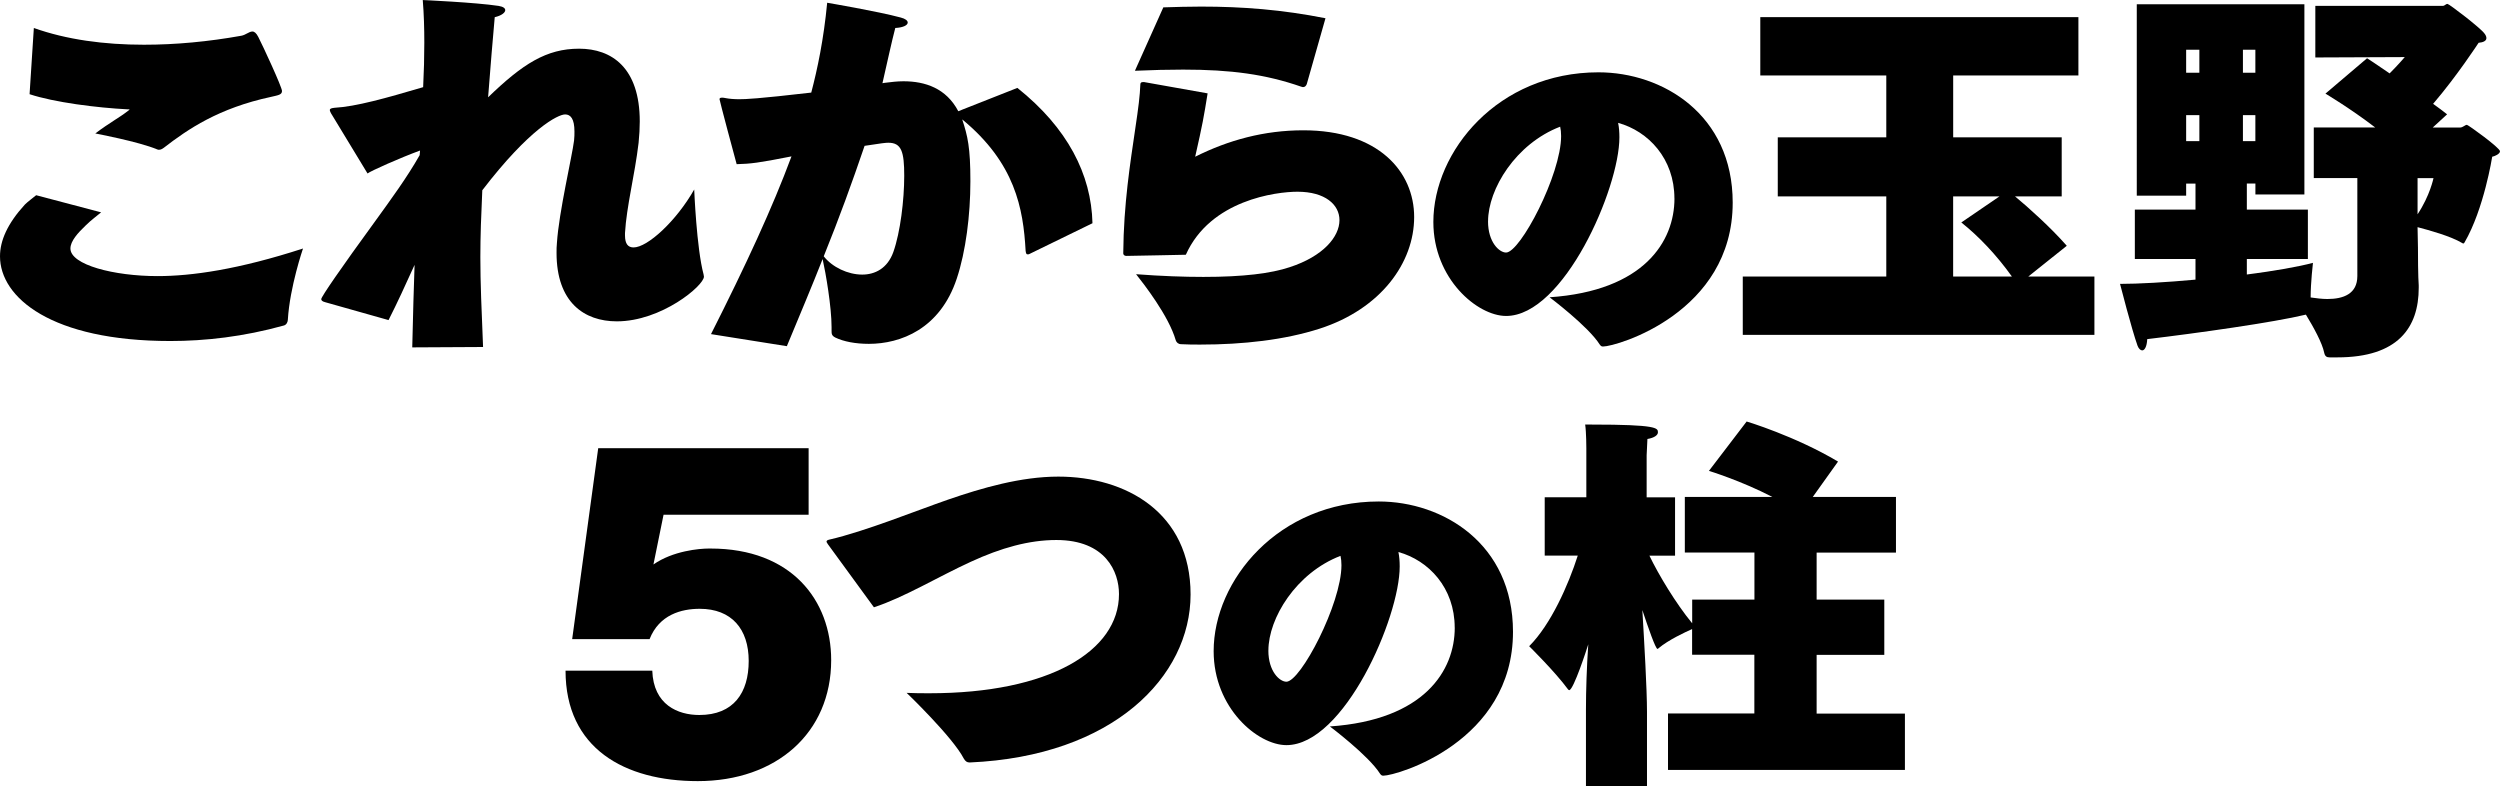 <?xml version="1.0" encoding="UTF-8"?><svg id="_レイヤー_2" xmlns="http://www.w3.org/2000/svg" viewBox="0 0 580.77 182.64"><g id="_文字"><path d="M23.49,49.33c-.72.63-2.35,1.81-3.52,2.98-1.9,1.81-3.61,3.7-3.61,5.42,0,3.79,10.12,6.41,20.24,6.41,7.95,0,18.79-1.54,33.79-6.41,0,0-3.07,8.94-3.52,16.53,0,.45-.27,1.17-.9,1.35-9.4,2.62-18.34,3.61-26.38,3.61C11.93,79.23,0,69.12,0,59.54c0-3.61,1.72-7.59,5.78-12.02.72-.72,1.99-1.63,2.62-2.17l15.09,3.98ZM7.86,6.5c7.59,2.71,16.35,3.89,25.57,3.89,7.41,0,15-.72,22.59-2.08,1.08-.18,1.81-.99,2.62-.99.45,0,.9.36,1.36,1.26.99,1.9,5.51,11.65,5.51,12.56s-.99.99-2.53,1.36c-12.2,2.62-19.33,7.5-24.94,11.84-.27.18-.63.45-1.08.45-.18,0-.27,0-.45-.09-4.34-1.81-14.37-3.7-14.37-3.7,3.34-2.53,5.51-3.61,7.59-5.24.27-.18.36-.27.36-.36h-.36c-7.23-.36-17.17-1.63-22.86-3.52l.99-15.36Z"/><path d="M95.77,80.68c.18-7.95.36-14,.54-19.15-2.08,4.61-4.07,8.94-6.05,12.83l-14.73-4.16c-.72-.18-.9-.45-.9-.72,0-.54,4.61-7.23,12.38-17.89,3.98-5.51,7.5-10.3,10.48-15.54l.09-1.08c-4.7,1.72-11.56,4.79-12.2,5.33l-8.22-13.55c-.36-.54-.54-.99-.54-1.17,0-.36.36-.45,1.08-.54,4.97-.27,12.02-2.26,20.6-4.79.18-3.61.27-6.96.27-10.3s-.09-6.6-.36-9.94c0,0,12.2.54,17.62,1.36,1.08.18,1.54.54,1.54.99,0,.54-.81,1.26-2.44,1.63-.45,4.88-.99,11.56-1.54,18.61,8.04-7.77,13.55-11.29,21.14-11.29s14.09,4.43,14.09,16.9c0,1.54-.09,3.16-.27,4.97-.9,7.59-2.8,14.73-3.16,20.96v.54c0,1.99.72,2.8,1.99,2.8,3.25,0,9.94-6.14,14.09-13.46,0,0,.54,13.64,2.17,19.7,0,.18.09.36.09.54,0,2.08-9.85,10.39-20.24,10.39-7.59,0-14-4.43-14-15.9,0-.81,0-1.54.09-2.35.45-7.05,3.52-20.06,3.98-23.76.09-.81.09-1.45.09-2.08,0-2.98-.9-3.98-2.17-3.98-1.63,0-8.22,3.25-19.24,17.62-.27,5.87-.45,10.66-.45,15.54,0,5.96.27,12.11.63,20.87l-16.44.09Z"/><path d="M239.16,59c-.18.09-.27.09-.45.09-.27,0-.36-.18-.45-.81-.54-9.85-2.44-20.42-14.73-30.54,1.27,3.88,1.9,6.5,1.9,14.37s-1.08,16.35-3.16,22.59c-3.88,11.75-13.1,15.18-20.42,15.18-3.16,0-5.87-.54-7.77-1.45-.9-.45-.9-.9-.9-1.63v-.81c0-4.7-1.35-12.56-2.08-15.81-2.44,6.23-5.24,12.83-8.31,20.24l-17.62-2.8c8.13-16.08,14.27-29.36,18.7-41.29-7.77,1.54-9.49,1.72-12.74,1.81-.27-.9-3.98-14.82-3.98-15.09,0-.18.09-.36.54-.36.27,0,.45,0,.81.09.9.18,1.99.27,3.25.27,1.45,0,4.16-.09,16.71-1.54,1.45-5.51,2.89-12.38,3.7-20.87,0,0,11.75,1.99,17.08,3.43,1.08.27,1.63.72,1.63,1.17,0,.63-1.08,1.17-2.89,1.26-.81,3.07-1.9,8.13-2.98,12.83l.54-.09c1.45-.18,2.89-.36,4.34-.36,5.06,0,9.94,1.63,12.74,6.96.27-.09.54-.18.9-.36l12.83-5.06c11.65,9.31,17.17,20.06,17.44,31.44l-14.64,7.14ZM191.36,59.54c1.99,2.53,5.6,4.25,8.94,4.25,2.98,0,5.87-1.45,7.23-5.24,1.63-4.61,2.53-12.11,2.53-17.71s-.63-7.68-3.7-7.68c-.54,0-1.54.09-5.51.72-2.89,8.49-5.87,16.71-9.49,25.66Z"/><path d="M280.54,21.68c-.9,5.6-1.17,7.14-2.89,14.73,7.77-3.89,16.08-6.14,25.12-6.14,17.44,0,25.75,9.58,25.75,20.15s-7.68,21.32-21.95,25.93c-8.13,2.62-17.8,3.7-27.74,3.7-1.45,0-2.98,0-4.43-.09-.63,0-1.08-.36-1.26-.9-1.63-5.69-7.5-13.19-9.22-15.36,5.96.45,11.11.63,15.63.63,9.31,0,15.72-.81,20.06-2.26,7.77-2.53,11.56-7.05,11.56-10.93,0-3.61-3.34-6.6-9.76-6.6-4.88,0-20.24,1.9-25.93,14.64-1.45,0-11.47.27-13.82.27-.36,0-.72-.18-.72-.63.09-11.47,1.63-20.96,2.8-29,.72-4.79,1.08-7.68,1.17-10.21,0-.45.27-.54.63-.54h.27l14.73,2.62ZM303.58,19.52c-.18.45-.45.72-.9.72-.09,0-.27-.09-.36-.09-8.31-2.89-16.35-3.98-27.47-3.98-3.34,0-7.14.09-11.2.27l6.6-14.73c2.98-.09,5.87-.18,8.76-.18,9.67,0,18.88.72,28.91,2.71l-4.34,15.27Z"/><path d="M388.98,46.11c0-9.27-6.06-15.63-13.08-17.57.22,1.05.3,2.17.3,3.36,0,11.89-12.94,41.5-26.32,41.5-6.65,0-16.9-8.6-16.9-21.83,0-16.45,15.03-34.77,38.36-34.77,14.88,0,31.18,9.79,31.18,30.28,0,25.57-26.99,33.42-30.13,33.42-.37,0-.52-.15-.75-.45-2.69-4.26-11.66-10.99-11.66-10.99,21.98-1.5,29.01-13.01,29.01-22.95ZM345.68,51.42c0,4.86,2.62,7.25,4.19,7.25,3.29,0,12.79-18.09,12.79-27.07,0-.82-.08-1.57-.22-2.17-10.32,3.96-16.75,14.5-16.75,21.98Z"/><path d="M404.86,77.79v-13.55h33.34v-18.61h-25.21v-13.73h25.21v-14.37h-29.27V3.98h73.9v13.55h-29.09v14.37h25.21v13.73h-10.84c2.98,2.44,8.4,7.32,12.02,11.47l-8.94,7.14h15.36v13.55h-81.67ZM467.38,64.24c-3.61-5.06-7.77-9.4-11.75-12.56l8.85-6.05h-10.75v18.61h13.64Z"/><path d="M561.71,57.37c0,6.96.18,8.94.18,8.94v.54c0,9.22-4.79,16.17-18.88,16.17h-1.81c-.63,0-1.08-.18-1.27-1.08-.45-2.26-2.44-5.87-4.25-8.85-7.5,1.81-25.48,4.34-36.86,5.69-.09,1.81-.63,2.62-1.17,2.62-.36,0-.81-.36-1.08-1.08-1.36-3.79-4.07-14.37-4.07-14.37,4.25,0,10.75-.36,17.53-.99v-4.79h-14.09v-11.47h14.09v-6.05h-2.17v2.8h-11.47V.99h38.94v44.18h-11.38v-2.53h-1.99v6.05h14.18v11.47h-14.18v3.61c6.32-.81,12.02-1.81,15.36-2.71,0,0-.54,4.61-.54,8.04,1.27.18,2.62.36,3.89.36,3.7,0,6.96-1.17,6.96-5.33v-22.77h-10.12v-11.75h14.27c-5.78-4.43-11.56-7.86-11.56-7.86l9.67-8.22s2.26,1.45,5.24,3.52c2.08-2.08,3.52-3.79,3.52-3.79l-20.78.09V1.36h29.63c.45,0,.63-.45,1.08-.45.36,0,7.59,5.51,8.58,6.87.36.45.45.81.45,1.08,0,.63-.72.99-1.81,1.08,0,0-5.06,7.77-10.57,14.18,1.26.9,2.35,1.72,3.25,2.44l-3.34,3.07h6.32c.72,0,1.17-.63,1.63-.63.27,0,7.68,5.33,7.68,6.14,0,.63-1.26,1.17-1.81,1.27,0,0-1.9,12.11-6.41,19.88-.09.18-.18.27-.27.27s-.18,0-.27-.09c-2.71-1.63-7.68-2.98-10.39-3.7l.09,4.61ZM510.93,11.56h-3.07v5.33h3.07v-5.33ZM510.93,26.74h-3.07v6.05h3.07v-6.05ZM523.94,11.56h-2.89v5.33h2.89v-5.33ZM523.94,26.74h-2.89v6.05h2.89v-6.05ZM561.62,41.38v8.4c2.89-4.34,3.7-8.4,3.7-8.4h-3.7Z"/><path d="M154.15,119.57l-2.35,11.56c4.52-3.16,10.66-3.7,12.83-3.7h.45c18.79,0,28.01,12.02,28.01,25.93,0,16.89-12.74,28.1-30.99,28.1-16.99,0-30.72-7.59-30.72-25.66h20.15c.27,7.95,5.96,10.3,10.93,10.3,7.95,0,11.47-5.15,11.47-12.56s-3.98-12.11-11.38-12.11c-4.25,0-9.4,1.35-11.65,7.05h-17.98l6.05-44.36h48.88v15.45h-33.7Z"/><path d="M192.28,126.35c-.09-.18-.27-.36-.27-.54s.18-.36.63-.45c8.31-1.9,20.33-6.78,27.65-9.31,7.86-2.71,16.9-5.33,25.57-5.33,15.63,0,30.72,8.31,30.72,27.38s-17.98,37.58-51.32,39.03c-.63,0-.99-.27-1.36-.9-2.62-5.06-13.28-15.27-13.28-15.27,1.81.09,3.61.09,5.33.09,27.74,0,44-9.76,44-23.04,0-5.15-3.07-12.56-14.55-12.56-6.32,0-12.83,1.81-19.88,5.06-7.5,3.43-15.54,8.31-22.5,10.57l-10.75-14.73Z"/><path d="M337.94,145.81c0-9.27-6.06-15.63-13.08-17.57.22,1.05.3,2.17.3,3.36,0,11.89-12.94,41.5-26.32,41.5-6.65,0-16.9-8.6-16.9-21.83,0-16.45,15.03-34.77,38.36-34.77,14.88,0,31.18,9.79,31.18,30.28,0,25.57-26.99,33.42-30.13,33.42-.37,0-.52-.15-.75-.45-2.69-4.26-11.66-10.99-11.66-10.99,21.98-1.5,29.01-13.01,29.01-22.95ZM294.65,151.12c0,4.86,2.62,7.25,4.19,7.25,3.29,0,12.79-18.09,12.79-27.07,0-.82-.08-1.57-.22-2.17-10.32,3.96-16.75,14.5-16.75,21.98Z"/><path d="M387.49,178.84v-13.1h20.06v-13.64h-14.46v-5.96c-1.63.72-5.51,2.53-7.77,4.43-.09.09-.18.18-.27.18-.45,0-2.17-4.97-3.52-9.03.45,7.59,1.08,18.34,1.08,23.67v17.26h-14.18v-17.8c0-4.43.18-9.94.54-15.18-.27.9-3.43,10.66-4.43,10.66-.09,0-.18-.09-.27-.18-2.98-4.07-9.03-10.03-9.03-10.03,5.06-5.06,9.12-14.27,11.29-21.05h-7.68v-13.55h9.67v-11.38s0-3.7-.27-5.51h1.45c15.36,0,15.45.81,15.45,1.81,0,.63-.81,1.27-2.44,1.54-.09,1.54-.18,3.79-.18,3.79v9.76h6.6v13.55h-5.96c2.08,4.34,6.14,11.11,9.94,15.72v-5.51h14.46v-10.93h-16.17v-12.92h20.33c-7.32-3.79-14.73-6.05-14.73-6.05l8.76-11.47s11.2,3.34,21.23,9.31l-5.87,8.22h19.33v12.92h-18.43v10.93h15.72v12.83h-15.72v13.64h20.51v13.1h-55.02Z"/></g></svg>